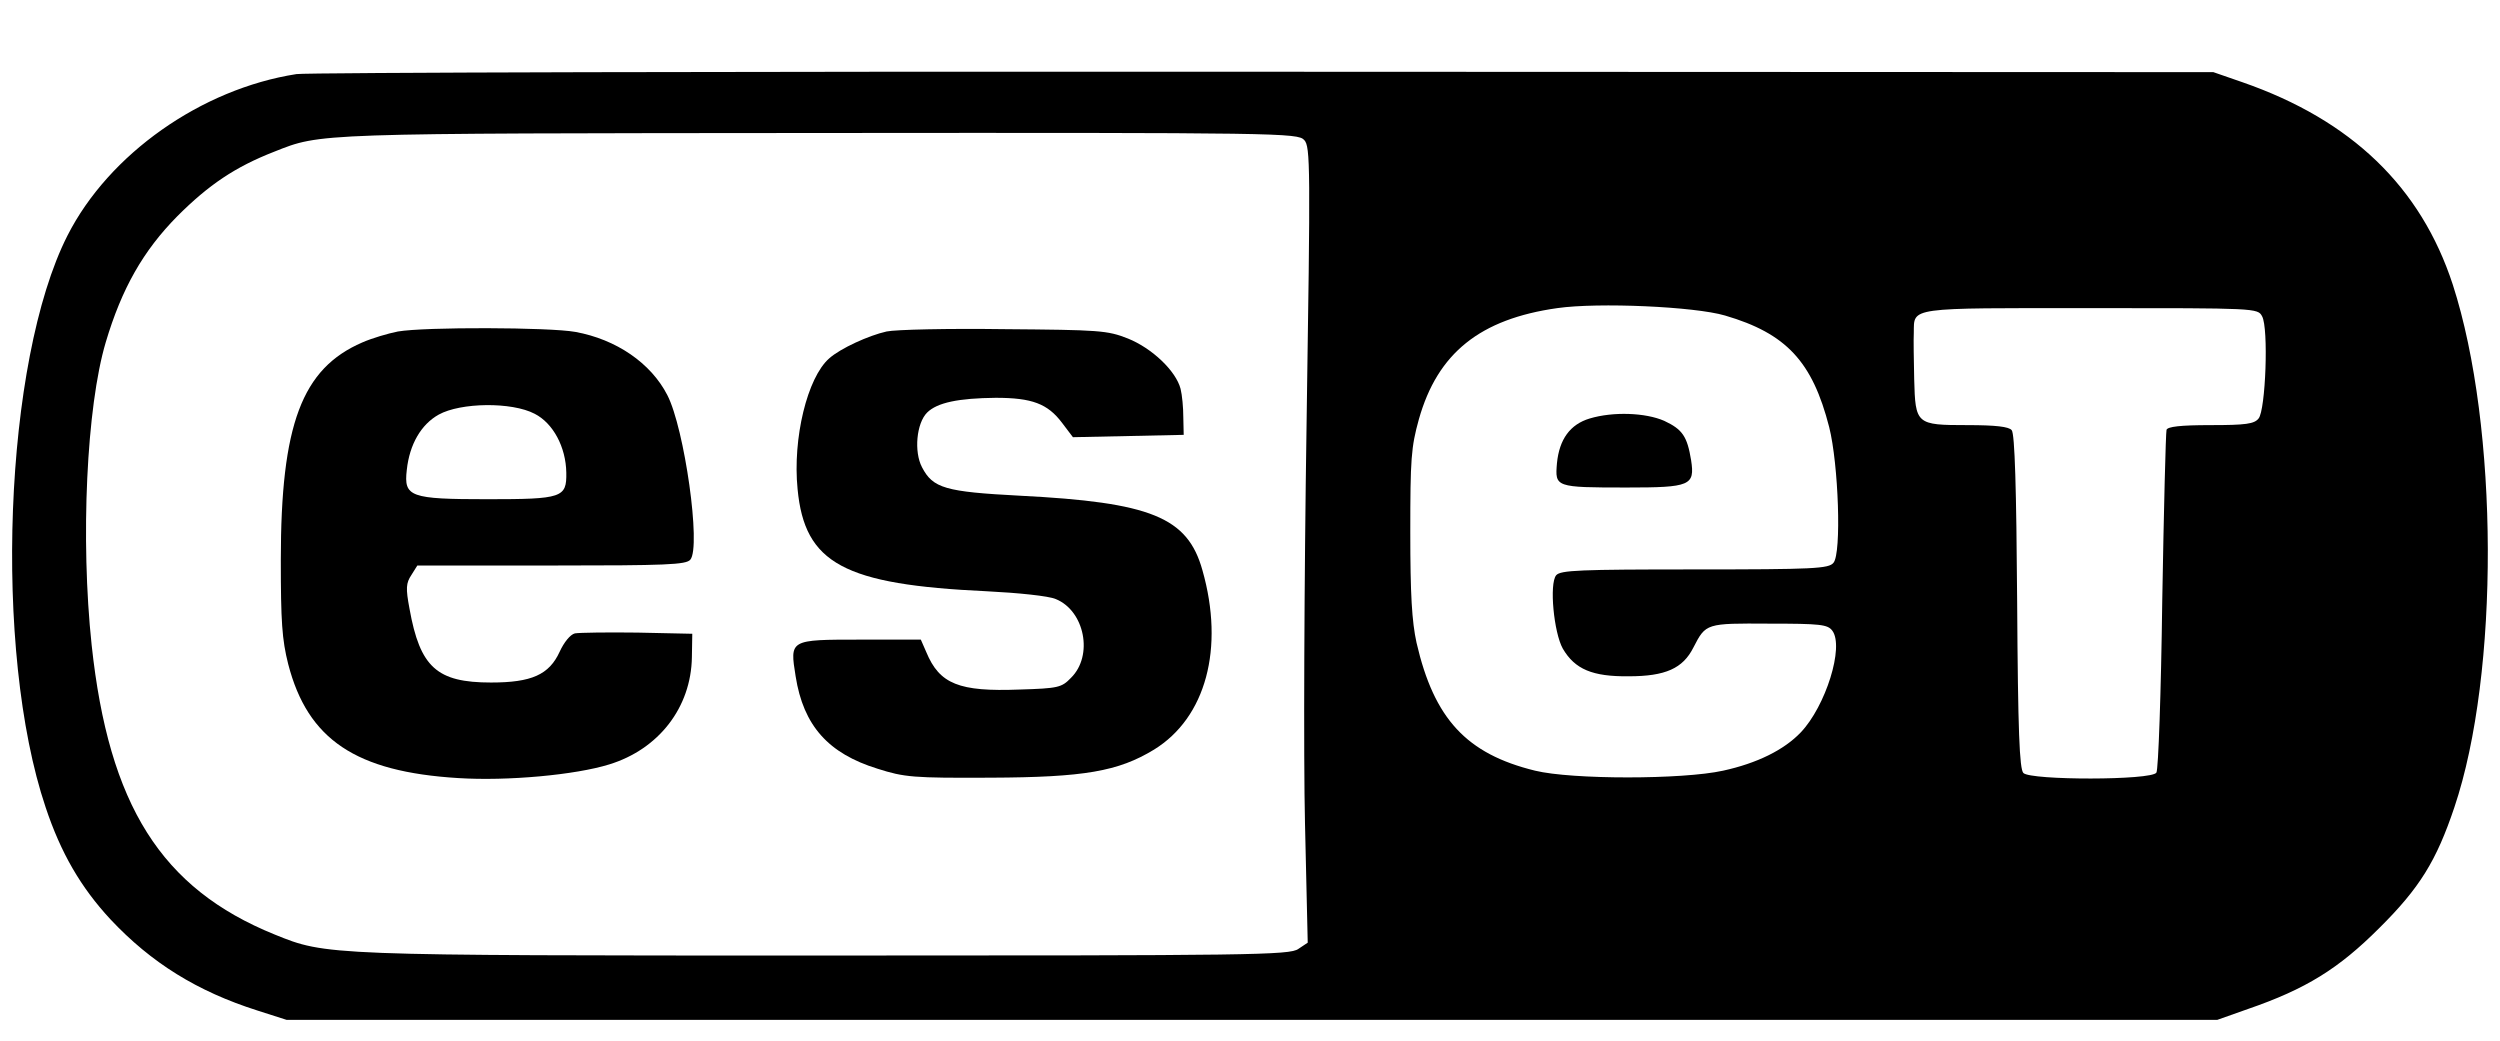 <?xml version="1.0" standalone="no"?>
<!DOCTYPE svg PUBLIC "-//W3C//DTD SVG 20010904//EN"
 "http://www.w3.org/TR/2001/REC-SVG-20010904/DTD/svg10.dtd">
<svg version="1.0" xmlns="http://www.w3.org/2000/svg"
 width="641pt" height="267pt" viewBox="0 0 641 267"
 preserveAspectRatio="xMidYMid meet">

<g transform="translate(0,267) scale(0.1,-0.1)"
fill="#000000" stroke="none">
<path d="M760 2480 c-244 -38 -481 -205 -587 -414 -163 -321 -191 -1065 -56
-1466 39 -117 90 -205 166 -287 105 -112 223 -185 377 -234 l75 -24 2475 0
2475 0 79 28 c148 51 232 103 336 207 104 103 147 173 193 310 116 344 114
975 -4 1340 -82 251 -260 422 -539 519 l-75 26 -2435 1 c-1339 1 -2455 -2
-2480 -6z m2584 -169 c16 -17 16 -67 6 -732 -6 -393 -8 -852 -4 -1020 l7 -306
-24 -16 c-22 -16 -120 -17 -1210 -17 -1285 0 -1282 0 -1415 54 -291 118 -425
332 -469 742 -29 272 -13 611 36 776 41 138 96 235 184 324 80 80 148 126 248
165 121 48 99 47 1398 48 1186 1 1226 0 1243 -18z m1079 -450 c157 -46 224
-118 267 -286 24 -95 32 -324 11 -348 -12 -15 -50 -17 -356 -17 -295 0 -344
-2 -355 -15 -18 -22 -6 -147 17 -188 31 -53 76 -72 169 -71 94 0 139 20 166
74 32 62 32 62 194 61 131 0 150 -2 162 -18 31 -41 -17 -194 -81 -261 -43 -45
-112 -79 -199 -98 -104 -23 -388 -23 -482 0 -176 43 -259 133 -304 328 -12 55
-16 124 -16 283 0 188 2 218 22 290 48 170 157 257 355 285 105 15 352 4 430
-19z m1377 -2 c17 -30 9 -241 -9 -262 -11 -14 -33 -17 -123 -17 -78 0 -110 -4
-113 -12 -2 -7 -7 -205 -11 -439 -3 -235 -10 -433 -15 -440 -12 -20 -322 -20
-341 -1 -10 10 -14 106 -16 439 -2 290 -6 431 -14 440 -7 9 -41 13 -114 13
-131 0 -133 2 -136 118 -1 48 -2 102 -1 119 1 66 -18 63 454 63 424 0 428 0
439 -21z"/>
<path d="M1020 1820 c-25 -5 -66 -17 -91 -28 -155 -67 -209 -210 -209 -558 0
-157 3 -204 19 -267 50 -193 173 -276 436 -292 126 -8 300 8 387 35 127 39
210 146 212 275 l1 60 -140 3 c-77 1 -149 0 -161 -2 -12 -3 -28 -23 -39 -47
-27 -59 -72 -79 -176 -79 -139 0 -182 39 -209 189 -10 53 -9 66 5 87 l15 24
344 0 c295 0 345 2 356 15 28 33 -15 337 -59 422 -42 82 -131 143 -236 162
-66 12 -386 13 -455 1z m351 -211 c47 -24 80 -85 81 -151 1 -64 -10 -68 -202
-68 -199 0 -215 6 -207 75 7 66 37 117 82 142 56 31 187 33 246 2z"/>
<path d="M2273 1820 c-45 -10 -118 -43 -147 -69 -56 -49 -94 -205 -81 -335 18
-191 119 -245 485 -262 80 -4 159 -12 177 -20 74 -30 97 -145 39 -202 -24 -25
-33 -27 -132 -30 -155 -6 -205 14 -239 96 l-14 32 -155 0 c-182 0 -181 0 -166
-94 20 -127 84 -198 210 -237 69 -22 91 -24 290 -23 240 1 327 16 419 72 133
82 181 260 124 460 -38 136 -132 174 -468 191 -191 10 -223 19 -251 73 -21 40
-14 113 13 140 26 26 81 37 176 38 93 0 133 -15 170 -64 l28 -37 142 3 142 3
-1 45 c0 25 -3 57 -7 73 -12 46 -73 104 -135 129 -53 21 -74 22 -317 24 -143
2 -279 -1 -302 -6z"/>
<path d="M4076 1597 c-50 -15 -78 -53 -84 -115 -5 -61 -5 -62 179 -62 163 0
175 5 165 70 -10 61 -22 79 -69 101 -48 21 -131 24 -191 6z"/>
</g>
</svg>
